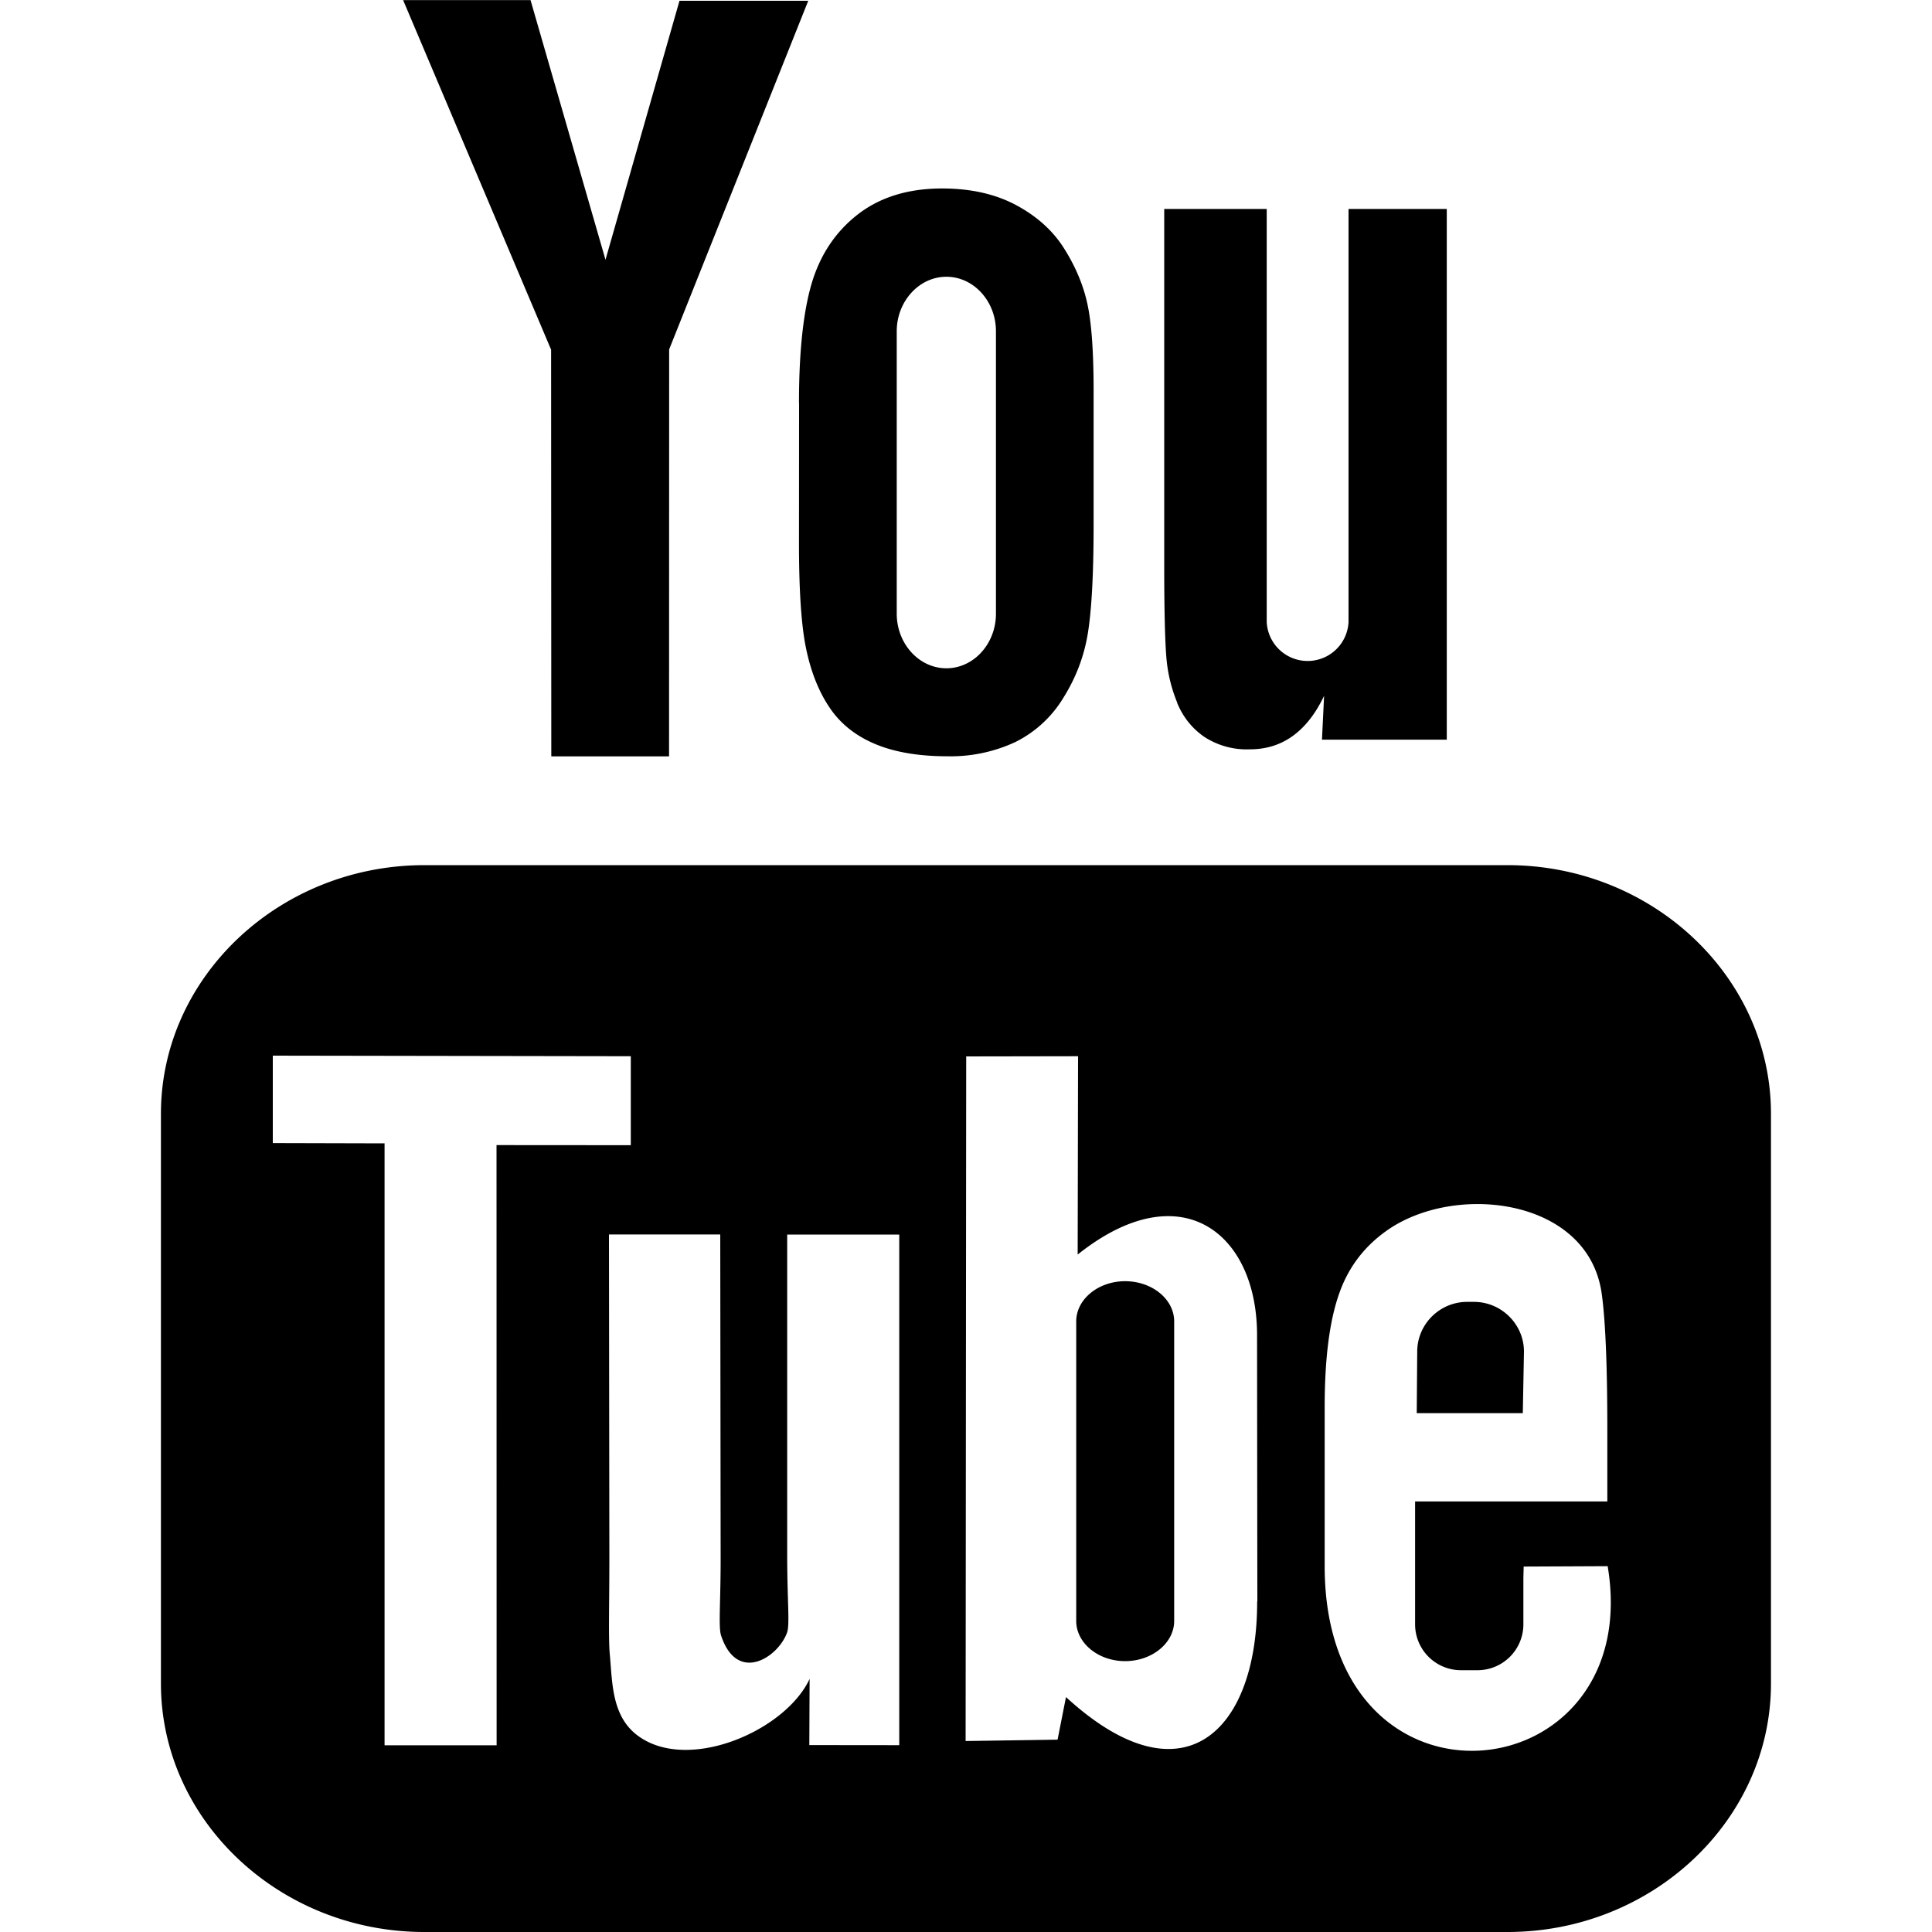 <svg id="icon" xmlns="http://www.w3.org/2000/svg" viewBox="0 0 20 20"><title>youtube</title><path d="M15.764 14.629h-1.098l.005-.637c0-.283.232-.515.517-.515h.07c.285 0 .518.232.518.515l-.012.637zm-4.117-1.366c-.278 0-.506.187-.506.416v3.101c0 .229.228.416.506.416s.508-.187.508-.416v-3.101c0-.229-.228-.416-.508-.416zm6.686-1.734v5.899c0 1.415-1.227 2.572-2.727 2.572H4.393c-1.5 0-2.727-1.157-2.727-2.572v-5.899c0-1.415 1.227-2.573 2.727-2.573h11.213c1.5 0 2.727 1.158 2.727 2.573zM5.141 18.068l-.001-6.214 1.39.001v-.921l-3.706-.006v.905l1.157.003v6.231H5.14zm4.167-5.288H8.149v3.318c0 .48.029.72-.002.804-.094.258-.518.531-.683.027-.028-.088-.003-.354-.004-.809l-.004-3.341H6.304l.004 3.289c.001.504-.011.88.004 1.051.028.302.018.653.298.854.521.376 1.521-.056 1.771-.593l-.003.685.931.001v-5.287zm3.708 3.799l-.003-2.761c-.001-1.053-.788-1.683-1.857-.831l.004-2.053-1.158.002-.006 7.087.952-.014.087-.441c1.216 1.116 1.981.351 1.979-.988zm3.626-.366l-.869.004-.003.117v.485a.475.475 0 01-.475.471h-.17a.475.475 0 01-.476-.471v-1.276h1.99v-.749c0-.548-.014-1.094-.059-1.408-.143-.99-1.532-1.147-2.234-.64-.22.158-.389.37-.486.654-.099.284-.147.674-.147 1.167v1.647c.001 2.737 3.326 2.351 2.929-.004zm-4.457-8.939c.06.146.152.263.279.352a.804.804 0 00.474.131c.167 0 .315-.045.444-.138s.237-.231.325-.416l-.022.454h1.292V2.163H13.96v4.276a.424.424 0 01-.847 0V2.163h-1.061v3.706c0 .472.009.787.023.946s.051.311.111.457zM8.271 4.171c0-.528.044-.939.131-1.236.088-.296.246-.534.475-.713s.521-.271.876-.271c.299 0 .555.059.769.174.215.116.381.266.496.451.117.186.197.377.239.572.043.198.064.497.064.899v1.389c0 .509-.021.884-.06 1.122s-.124.46-.254.667a1.208 1.208 0 01-.497.457 1.587 1.587 0 01-.701.147c-.294 0-.543-.041-.747-.126s-.364-.212-.476-.381c-.114-.169-.194-.376-.243-.616s-.072-.602-.072-1.083l.001-1.454zm1.012 2.182c0 .311.231.565.514.565s.513-.254.513-.565V3.429c0-.311-.231-.564-.513-.564s-.514.254-.514.564v2.924zM5.707 7.83h1.219l.001-4.213L8.367.008H7.034l-.766 2.681L5.492.001H4.173L5.705 3.62l.002 4.211z"/></svg>